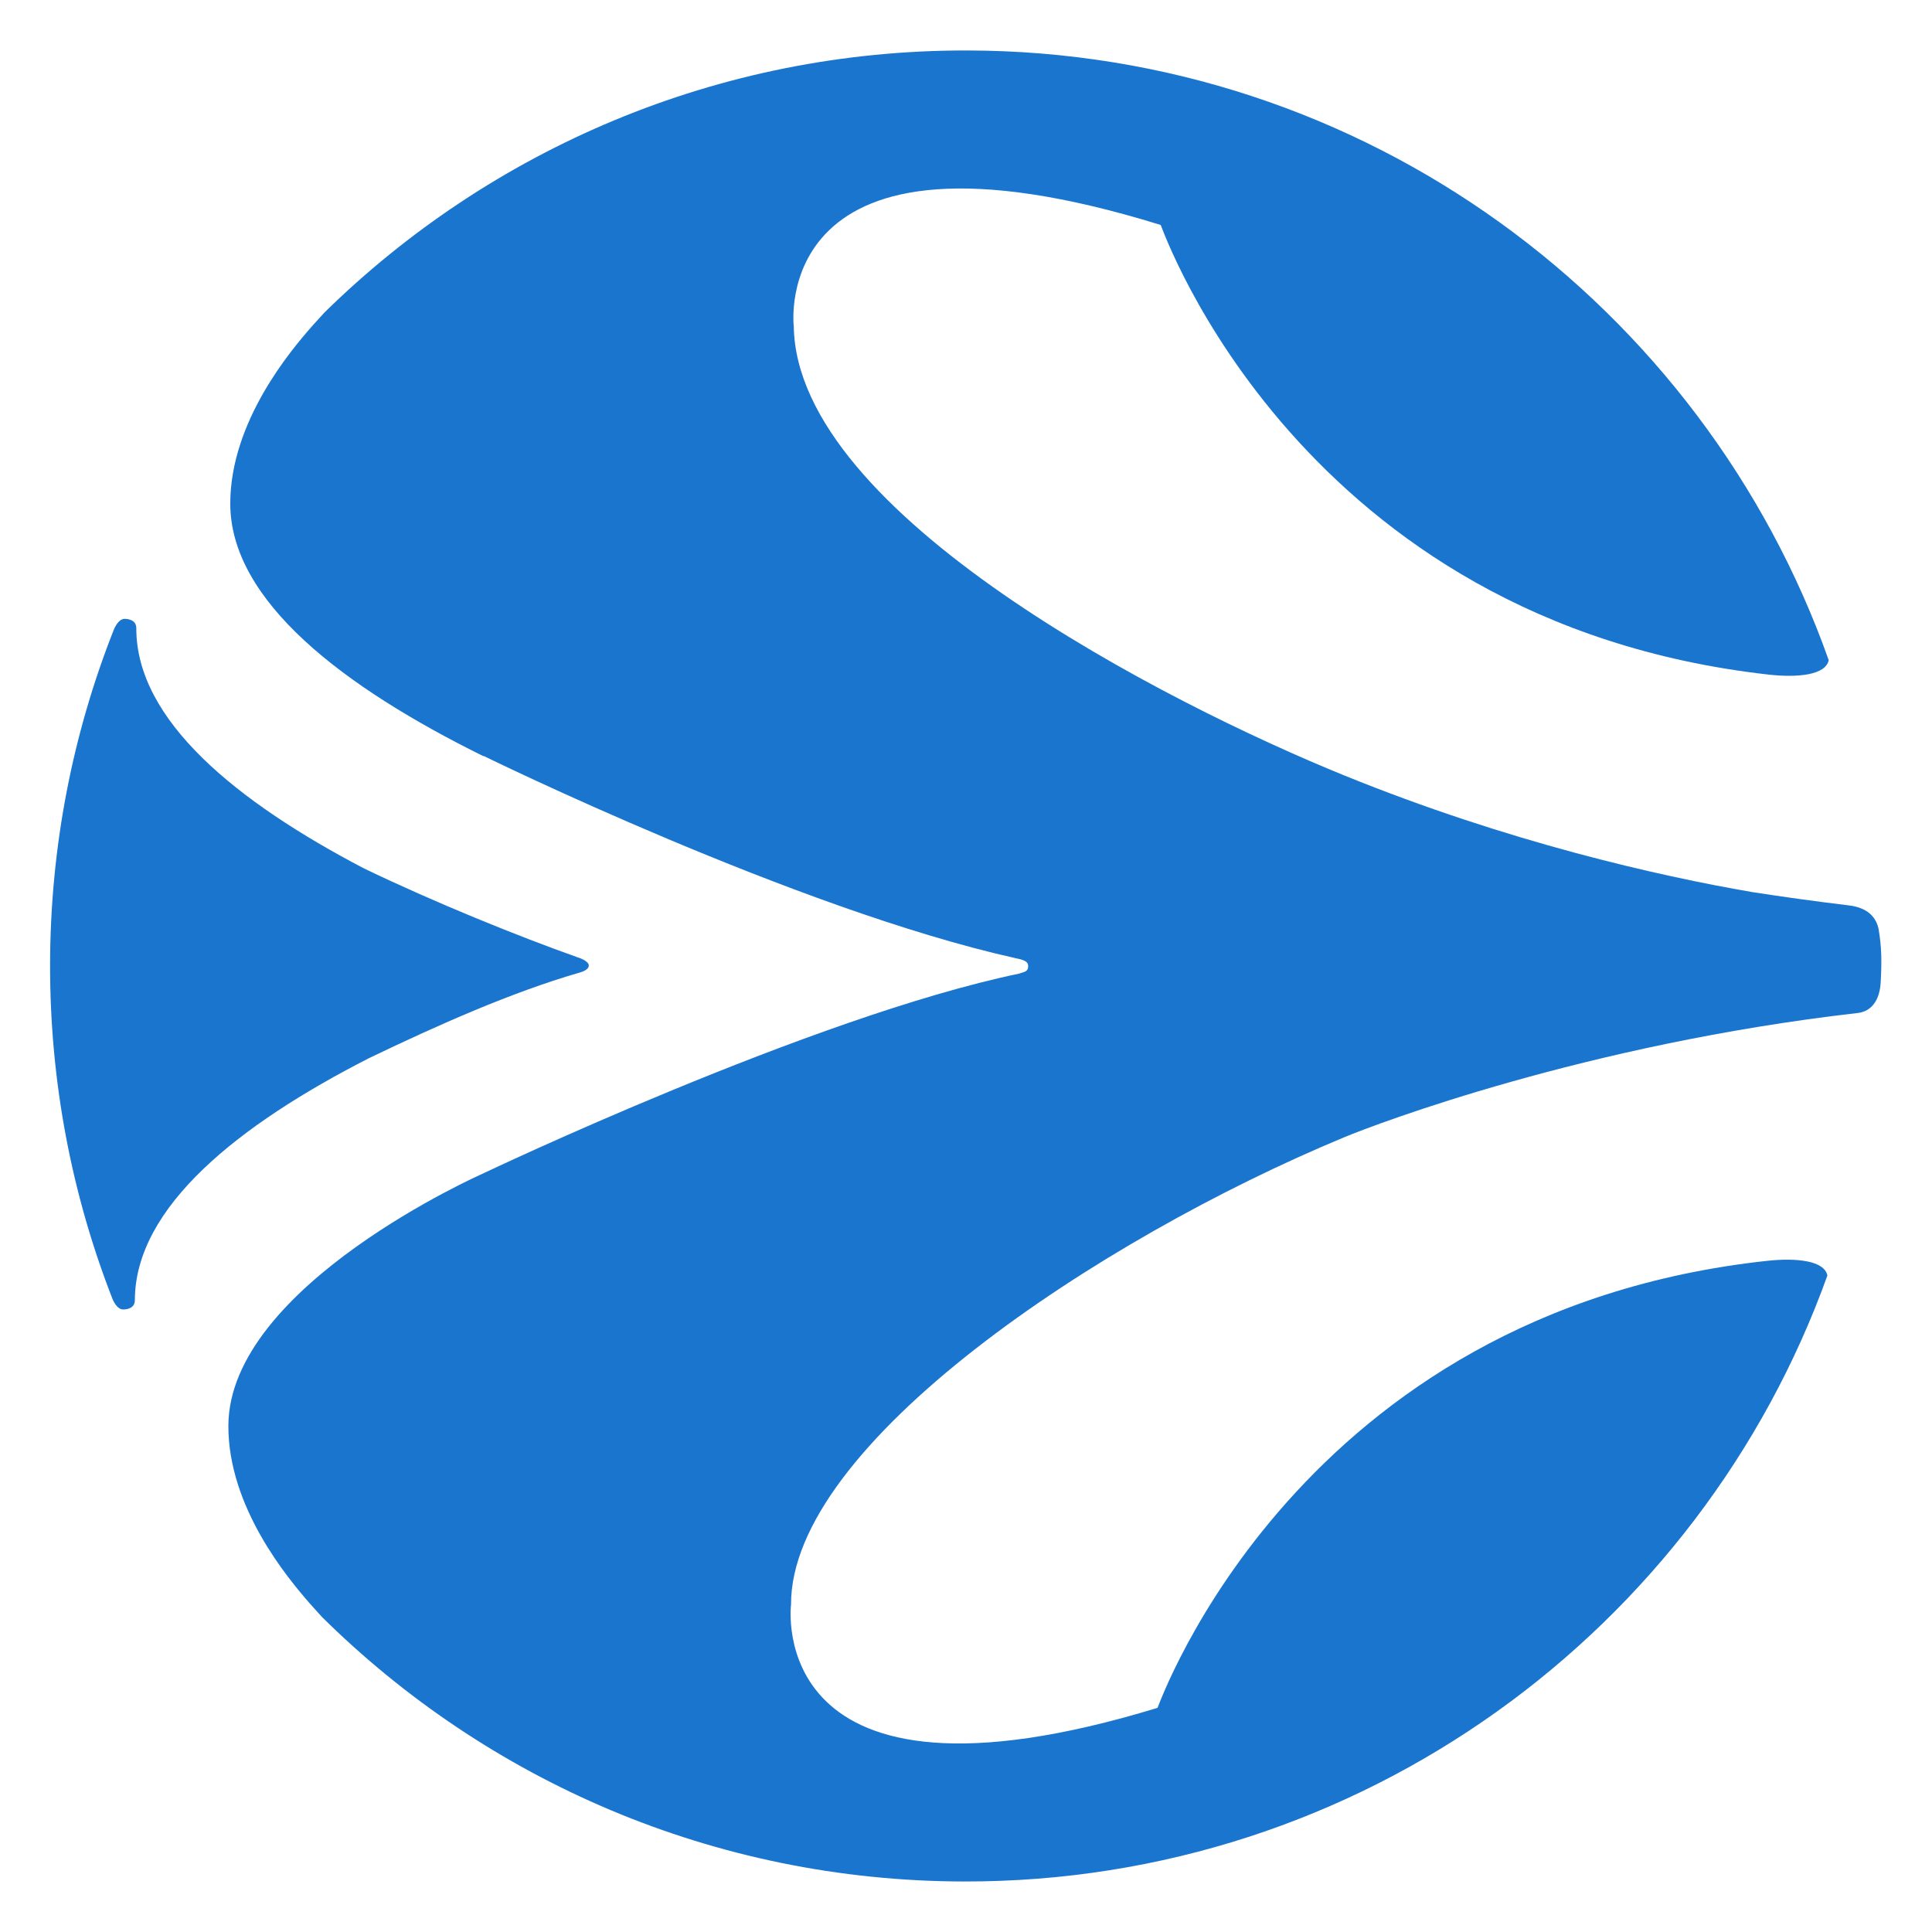 <?xml version="1.0" encoding="UTF-8"?>
<!DOCTYPE svg PUBLIC "-//W3C//DTD SVG 1.1//EN" "http://www.w3.org/Graphics/SVG/1.1/DTD/svg11.dtd">
<!-- Creator: CorelDRAW 2020 (64-Bit) -->
<svg xmlns="http://www.w3.org/2000/svg" xml:space="preserve" width="209.903mm" height="209.903mm" version="1.1" style="shape-rendering:geometricPrecision; text-rendering:geometricPrecision; image-rendering:optimizeQuality; fill-rule:evenodd; clip-rule:evenodd"
viewBox="0 0 20990.28 20990.28"
 xmlns:xlink="http://www.w3.org/1999/xlink"
 xmlns:xodm="http://www.corel.com/coreldraw/odm/2003">
 <defs>
  <style type="text/css">
   <![CDATA[
    .fil0 {fill:#1A75CF;fill-rule:nonzero}
   ]]>
  </style>
 </defs>
 <g id="Слой_x0020_1">
  <g id="_2562427946288">
   <path class="fil0" d="M20409.58 10090.37c-43.62,-195.63 -213.7,-243.3 -343.67,-256.17 -361.03,-43.91 -703,-91.75 -1027.86,-141.91 -1024.93,-176.69 -2653.37,-544.88 -4428.24,-1265.34 -1942.22,-788.49 -5950.62,-2836.89 -5985.77,-4877.73 0,0 -298.35,-2432.35 3986.65,-1105.02 21.47,44.2 1505.31,4310.1 6603.14,4884.88 314.07,35.56 621.72,6.12 654.26,-156.85 -1365.12,-3851.72 -5035.98,-6614.63 -9356.25,-6623.98 -2718.87,-5.83 -5185.38,1080.21 -6984.77,2844.91 -44.49,48.42 -88.24,96.39 -131.29,144.4 -240.25,273.08 -889.83,1040.56 -894.09,1927.2 -4.67,1064.59 1234.7,2002.3 2748.77,2750.22l8.6 0.12c0,0 3387.72,1662.44 5765.24,2192.85l0 0.58c137.25,24.36 146.3,54.13 146.01,91.88 -0.45,55.62 -39.24,57.93 -100.52,78.07 -2246.93,468.84 -5812.63,2166.55 -5821.36,2170.93 -2.65,1.16 -2763.94,1218.08 -2767.29,2741.33 -1.91,886.65 646.23,1656.89 885.32,1930.97 42.76,48.46 86.05,96.72 130.42,144.85 1791.66,1772.43 4253.33,2869.14 6972.2,2874.97 4320.44,9.35 8003.12,-2737.81 9384.7,-6583.58 -31.8,-162.96 -339.28,-193.61 -653.67,-159.74 -5100.16,553.32 -6602.4,4812.48 -6623.99,4856.85 -4290.66,1308.8 -3981.85,-1122.11 -3981.85,-1122.11 -6.29,-1737.4 3324.83,-3962.46 6010.87,-5077.53 352.14,-146.18 2623.76,-1009.79 5564.36,-1348.09 188.72,-15.01 254.85,-176.65 263.28,-334.2 12.86,-229.16 10.79,-381.87 -23.2,-582.76z"/>
   <path class="fil0" d="M6291.64 10568.23c-2.78,0 105.19,-22.33 105.32,-78.07 0.16,-55.7 -129.97,-92.46 -129.97,-91.89l0 -0.57c-633.83,-224.5 -1540.16,-590.95 -2308.05,-960.47 -1387.16,-724.13 -2480.23,-1612.11 -2478.04,-2612.39 0.16,-87.79 -84.73,-101.06 -126.74,-101.23 -72.95,-0.12 -117.32,116.86 -117.32,116.86 -444.48,1124.59 -689.98,2350.4 -692.75,3633.23 -2.65,1282.83 237.48,2509.39 677.16,3636.29 0,0 43.75,116.69 116.7,116.81 42.17,0 127.07,-12.82 127.19,-100.77 2.19,-1013.43 1128.68,-1907.19 2545.74,-2630.63 750.06,-360.17 1544.09,-713.31 2280.76,-927.17z"/>
  </g>
 </g>
</svg>
